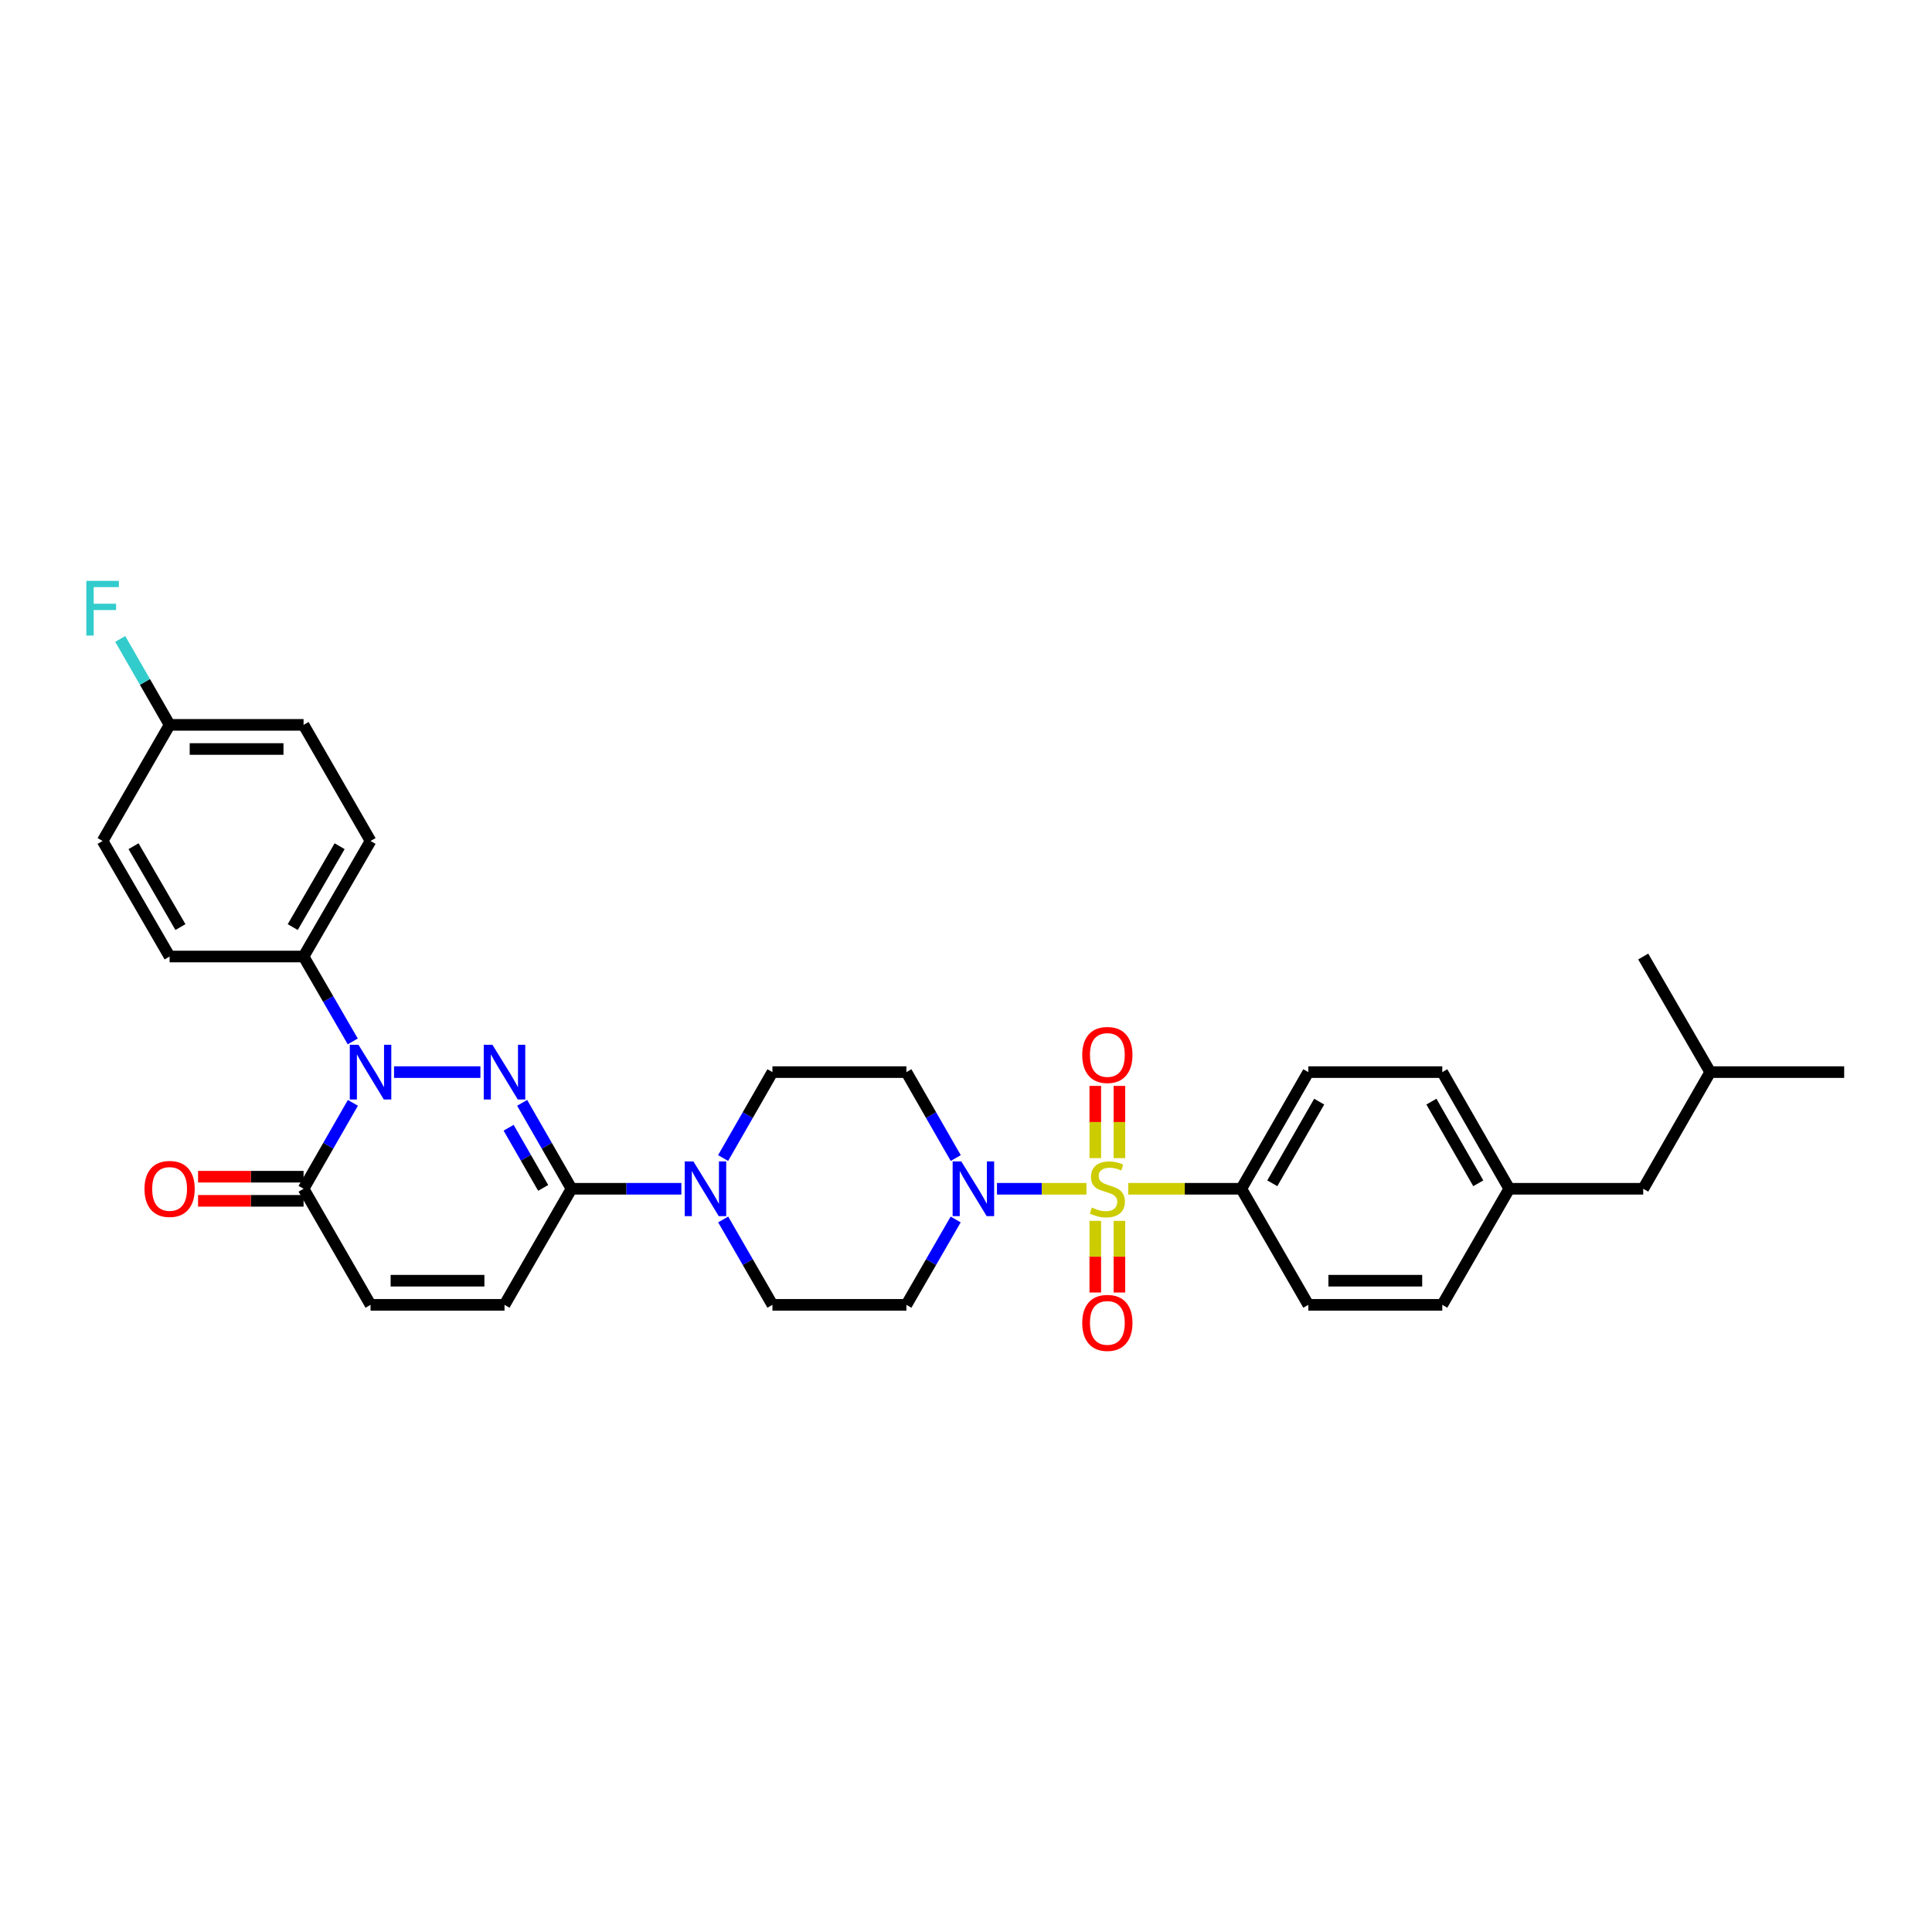 <?xml version='1.0' encoding='iso-8859-1'?>
<svg version='1.1' baseProfile='full'
              xmlns='http://www.w3.org/2000/svg'
                      xmlns:rdkit='http://www.rdkit.org/xml'
                      xmlns:xlink='http://www.w3.org/1999/xlink'
                  xml:space='preserve'
width='1000px' height='1000px' viewBox='0 0 1000 1000'>
<!-- END OF HEADER -->
<rect style='opacity:1.0;fill:#FFFFFF;stroke:none' width='1000' height='1000' x='0' y='0'> </rect>
<path class='bond-3' d='M 562.352,615.306 L 539.191,615.306' style='fill:none;fill-rule:evenodd;stroke:#CCCC00;stroke-width:6px;stroke-linecap:butt;stroke-linejoin:miter;stroke-opacity:1' />
<path class='bond-3' d='M 539.191,615.306 L 516.03,615.306' style='fill:none;fill-rule:evenodd;stroke:#0000FF;stroke-width:6px;stroke-linecap:butt;stroke-linejoin:miter;stroke-opacity:1' />
<path class='bond-8' d='M 583.979,615.306 L 613.242,615.306' style='fill:none;fill-rule:evenodd;stroke:#CCCC00;stroke-width:6px;stroke-linecap:butt;stroke-linejoin:miter;stroke-opacity:1' />
<path class='bond-8' d='M 613.242,615.306 L 642.504,615.306' style='fill:none;fill-rule:evenodd;stroke:#000000;stroke-width:6px;stroke-linecap:butt;stroke-linejoin:miter;stroke-opacity:1' />
<path class='bond-10' d='M 566.921,631.919 L 566.921,650.463' style='fill:none;fill-rule:evenodd;stroke:#CCCC00;stroke-width:6px;stroke-linecap:butt;stroke-linejoin:miter;stroke-opacity:1' />
<path class='bond-10' d='M 566.921,650.463 L 566.921,669.006' style='fill:none;fill-rule:evenodd;stroke:#FF0000;stroke-width:6px;stroke-linecap:butt;stroke-linejoin:miter;stroke-opacity:1' />
<path class='bond-10' d='M 579.41,631.919 L 579.41,650.463' style='fill:none;fill-rule:evenodd;stroke:#CCCC00;stroke-width:6px;stroke-linecap:butt;stroke-linejoin:miter;stroke-opacity:1' />
<path class='bond-10' d='M 579.41,650.463 L 579.41,669.006' style='fill:none;fill-rule:evenodd;stroke:#FF0000;stroke-width:6px;stroke-linecap:butt;stroke-linejoin:miter;stroke-opacity:1' />
<path class='bond-11' d='M 579.41,599.452 L 579.41,580.758' style='fill:none;fill-rule:evenodd;stroke:#CCCC00;stroke-width:6px;stroke-linecap:butt;stroke-linejoin:miter;stroke-opacity:1' />
<path class='bond-11' d='M 579.41,580.758 L 579.41,562.064' style='fill:none;fill-rule:evenodd;stroke:#FF0000;stroke-width:6px;stroke-linecap:butt;stroke-linejoin:miter;stroke-opacity:1' />
<path class='bond-11' d='M 566.921,599.452 L 566.921,580.758' style='fill:none;fill-rule:evenodd;stroke:#CCCC00;stroke-width:6px;stroke-linecap:butt;stroke-linejoin:miter;stroke-opacity:1' />
<path class='bond-11' d='M 566.921,580.758 L 566.921,562.064' style='fill:none;fill-rule:evenodd;stroke:#FF0000;stroke-width:6px;stroke-linecap:butt;stroke-linejoin:miter;stroke-opacity:1' />
<path class='bond-0' d='M 270.262,570.826 L 283.033,593.066' style='fill:none;fill-rule:evenodd;stroke:#0000FF;stroke-width:6px;stroke-linecap:butt;stroke-linejoin:miter;stroke-opacity:1' />
<path class='bond-0' d='M 283.033,593.066 L 295.804,615.306' style='fill:none;fill-rule:evenodd;stroke:#000000;stroke-width:6px;stroke-linecap:butt;stroke-linejoin:miter;stroke-opacity:1' />
<path class='bond-0' d='M 263.262,583.717 L 272.202,599.285' style='fill:none;fill-rule:evenodd;stroke:#0000FF;stroke-width:6px;stroke-linecap:butt;stroke-linejoin:miter;stroke-opacity:1' />
<path class='bond-0' d='M 272.202,599.285 L 281.142,614.853' style='fill:none;fill-rule:evenodd;stroke:#000000;stroke-width:6px;stroke-linecap:butt;stroke-linejoin:miter;stroke-opacity:1' />
<path class='bond-1' d='M 248.658,554.925 L 203.954,554.925' style='fill:none;fill-rule:evenodd;stroke:#0000FF;stroke-width:6px;stroke-linecap:butt;stroke-linejoin:miter;stroke-opacity:1' />
<path class='bond-9' d='M 182.587,539.036 L 169.857,517.064' style='fill:none;fill-rule:evenodd;stroke:#0000FF;stroke-width:6px;stroke-linecap:butt;stroke-linejoin:miter;stroke-opacity:1' />
<path class='bond-9' d='M 169.857,517.064 L 157.127,495.092' style='fill:none;fill-rule:evenodd;stroke:#000000;stroke-width:6px;stroke-linecap:butt;stroke-linejoin:miter;stroke-opacity:1' />
<path class='bond-34' d='M 182.664,570.825 L 169.895,593.065' style='fill:none;fill-rule:evenodd;stroke:#0000FF;stroke-width:6px;stroke-linecap:butt;stroke-linejoin:miter;stroke-opacity:1' />
<path class='bond-34' d='M 169.895,593.065 L 157.127,615.306' style='fill:none;fill-rule:evenodd;stroke:#000000;stroke-width:6px;stroke-linecap:butt;stroke-linejoin:miter;stroke-opacity:1' />
<path class='bond-2' d='M 295.804,615.306 L 324.24,615.306' style='fill:none;fill-rule:evenodd;stroke:#000000;stroke-width:6px;stroke-linecap:butt;stroke-linejoin:miter;stroke-opacity:1' />
<path class='bond-2' d='M 324.24,615.306 L 352.676,615.306' style='fill:none;fill-rule:evenodd;stroke:#0000FF;stroke-width:6px;stroke-linecap:butt;stroke-linejoin:miter;stroke-opacity:1' />
<path class='bond-6' d='M 295.804,615.306 L 261.131,675.381' style='fill:none;fill-rule:evenodd;stroke:#000000;stroke-width:6px;stroke-linecap:butt;stroke-linejoin:miter;stroke-opacity:1' />
<path class='bond-12' d='M 494.652,631.2 L 481.9,653.29' style='fill:none;fill-rule:evenodd;stroke:#0000FF;stroke-width:6px;stroke-linecap:butt;stroke-linejoin:miter;stroke-opacity:1' />
<path class='bond-12' d='M 481.9,653.29 L 469.147,675.381' style='fill:none;fill-rule:evenodd;stroke:#000000;stroke-width:6px;stroke-linecap:butt;stroke-linejoin:miter;stroke-opacity:1' />
<path class='bond-13' d='M 494.694,599.405 L 481.921,577.165' style='fill:none;fill-rule:evenodd;stroke:#0000FF;stroke-width:6px;stroke-linecap:butt;stroke-linejoin:miter;stroke-opacity:1' />
<path class='bond-13' d='M 481.921,577.165 L 469.147,554.925' style='fill:none;fill-rule:evenodd;stroke:#000000;stroke-width:6px;stroke-linecap:butt;stroke-linejoin:miter;stroke-opacity:1' />
<path class='bond-4' d='M 157.127,615.306 L 191.793,675.381' style='fill:none;fill-rule:evenodd;stroke:#000000;stroke-width:6px;stroke-linecap:butt;stroke-linejoin:miter;stroke-opacity:1' />
<path class='bond-16' d='M 157.127,609.061 L 129.824,609.061' style='fill:none;fill-rule:evenodd;stroke:#000000;stroke-width:6px;stroke-linecap:butt;stroke-linejoin:miter;stroke-opacity:1' />
<path class='bond-16' d='M 129.824,609.061 L 102.522,609.061' style='fill:none;fill-rule:evenodd;stroke:#FF0000;stroke-width:6px;stroke-linecap:butt;stroke-linejoin:miter;stroke-opacity:1' />
<path class='bond-16' d='M 157.127,621.55 L 129.824,621.55' style='fill:none;fill-rule:evenodd;stroke:#000000;stroke-width:6px;stroke-linecap:butt;stroke-linejoin:miter;stroke-opacity:1' />
<path class='bond-16' d='M 129.824,621.55 L 102.522,621.55' style='fill:none;fill-rule:evenodd;stroke:#FF0000;stroke-width:6px;stroke-linecap:butt;stroke-linejoin:miter;stroke-opacity:1' />
<path class='bond-5' d='M 374.277,599.405 L 387.043,577.165' style='fill:none;fill-rule:evenodd;stroke:#0000FF;stroke-width:6px;stroke-linecap:butt;stroke-linejoin:miter;stroke-opacity:1' />
<path class='bond-5' d='M 387.043,577.165 L 399.809,554.925' style='fill:none;fill-rule:evenodd;stroke:#000000;stroke-width:6px;stroke-linecap:butt;stroke-linejoin:miter;stroke-opacity:1' />
<path class='bond-33' d='M 374.319,631.199 L 387.064,653.29' style='fill:none;fill-rule:evenodd;stroke:#0000FF;stroke-width:6px;stroke-linecap:butt;stroke-linejoin:miter;stroke-opacity:1' />
<path class='bond-33' d='M 387.064,653.29 L 399.809,675.381' style='fill:none;fill-rule:evenodd;stroke:#000000;stroke-width:6px;stroke-linecap:butt;stroke-linejoin:miter;stroke-opacity:1' />
<path class='bond-7' d='M 261.131,675.381 L 191.793,675.381' style='fill:none;fill-rule:evenodd;stroke:#000000;stroke-width:6px;stroke-linecap:butt;stroke-linejoin:miter;stroke-opacity:1' />
<path class='bond-7' d='M 250.731,662.891 L 202.194,662.891' style='fill:none;fill-rule:evenodd;stroke:#000000;stroke-width:6px;stroke-linecap:butt;stroke-linejoin:miter;stroke-opacity:1' />
<path class='bond-17' d='M 642.504,615.306 L 677.184,554.925' style='fill:none;fill-rule:evenodd;stroke:#000000;stroke-width:6px;stroke-linecap:butt;stroke-linejoin:miter;stroke-opacity:1' />
<path class='bond-17' d='M 658.537,612.469 L 682.812,570.202' style='fill:none;fill-rule:evenodd;stroke:#000000;stroke-width:6px;stroke-linecap:butt;stroke-linejoin:miter;stroke-opacity:1' />
<path class='bond-18' d='M 642.504,615.306 L 677.184,675.381' style='fill:none;fill-rule:evenodd;stroke:#000000;stroke-width:6px;stroke-linecap:butt;stroke-linejoin:miter;stroke-opacity:1' />
<path class='bond-19' d='M 157.127,495.092 L 191.793,435.287' style='fill:none;fill-rule:evenodd;stroke:#000000;stroke-width:6px;stroke-linecap:butt;stroke-linejoin:miter;stroke-opacity:1' />
<path class='bond-19' d='M 151.521,479.858 L 175.787,437.995' style='fill:none;fill-rule:evenodd;stroke:#000000;stroke-width:6px;stroke-linecap:butt;stroke-linejoin:miter;stroke-opacity:1' />
<path class='bond-20' d='M 157.127,495.092 L 87.788,495.092' style='fill:none;fill-rule:evenodd;stroke:#000000;stroke-width:6px;stroke-linecap:butt;stroke-linejoin:miter;stroke-opacity:1' />
<path class='bond-14' d='M 469.147,675.381 L 399.809,675.381' style='fill:none;fill-rule:evenodd;stroke:#000000;stroke-width:6px;stroke-linecap:butt;stroke-linejoin:miter;stroke-opacity:1' />
<path class='bond-15' d='M 469.147,554.925 L 399.809,554.925' style='fill:none;fill-rule:evenodd;stroke:#000000;stroke-width:6px;stroke-linecap:butt;stroke-linejoin:miter;stroke-opacity:1' />
<path class='bond-26' d='M 677.184,554.925 L 746.523,554.925' style='fill:none;fill-rule:evenodd;stroke:#000000;stroke-width:6px;stroke-linecap:butt;stroke-linejoin:miter;stroke-opacity:1' />
<path class='bond-25' d='M 677.184,675.381 L 746.523,675.381' style='fill:none;fill-rule:evenodd;stroke:#000000;stroke-width:6px;stroke-linecap:butt;stroke-linejoin:miter;stroke-opacity:1' />
<path class='bond-25' d='M 687.585,662.891 L 736.122,662.891' style='fill:none;fill-rule:evenodd;stroke:#000000;stroke-width:6px;stroke-linecap:butt;stroke-linejoin:miter;stroke-opacity:1' />
<path class='bond-23' d='M 191.793,435.287 L 157.127,375.191' style='fill:none;fill-rule:evenodd;stroke:#000000;stroke-width:6px;stroke-linecap:butt;stroke-linejoin:miter;stroke-opacity:1' />
<path class='bond-24' d='M 87.788,495.092 L 53.109,435.287' style='fill:none;fill-rule:evenodd;stroke:#000000;stroke-width:6px;stroke-linecap:butt;stroke-linejoin:miter;stroke-opacity:1' />
<path class='bond-24' d='M 93.391,479.856 L 69.115,437.993' style='fill:none;fill-rule:evenodd;stroke:#000000;stroke-width:6px;stroke-linecap:butt;stroke-linejoin:miter;stroke-opacity:1' />
<path class='bond-21' d='M 87.788,375.191 L 53.109,435.287' style='fill:none;fill-rule:evenodd;stroke:#000000;stroke-width:6px;stroke-linecap:butt;stroke-linejoin:miter;stroke-opacity:1' />
<path class='bond-28' d='M 87.788,375.191 L 75.015,352.951' style='fill:none;fill-rule:evenodd;stroke:#000000;stroke-width:6px;stroke-linecap:butt;stroke-linejoin:miter;stroke-opacity:1' />
<path class='bond-28' d='M 75.015,352.951 L 62.241,330.711' style='fill:none;fill-rule:evenodd;stroke:#33CCCC;stroke-width:6px;stroke-linecap:butt;stroke-linejoin:miter;stroke-opacity:1' />
<path class='bond-35' d='M 87.788,375.191 L 157.127,375.191' style='fill:none;fill-rule:evenodd;stroke:#000000;stroke-width:6px;stroke-linecap:butt;stroke-linejoin:miter;stroke-opacity:1' />
<path class='bond-35' d='M 98.189,387.681 L 146.726,387.681' style='fill:none;fill-rule:evenodd;stroke:#000000;stroke-width:6px;stroke-linecap:butt;stroke-linejoin:miter;stroke-opacity:1' />
<path class='bond-22' d='M 781.188,615.306 L 746.523,675.381' style='fill:none;fill-rule:evenodd;stroke:#000000;stroke-width:6px;stroke-linecap:butt;stroke-linejoin:miter;stroke-opacity:1' />
<path class='bond-27' d='M 781.188,615.306 L 850.527,615.306' style='fill:none;fill-rule:evenodd;stroke:#000000;stroke-width:6px;stroke-linecap:butt;stroke-linejoin:miter;stroke-opacity:1' />
<path class='bond-32' d='M 781.188,615.306 L 746.523,554.925' style='fill:none;fill-rule:evenodd;stroke:#000000;stroke-width:6px;stroke-linecap:butt;stroke-linejoin:miter;stroke-opacity:1' />
<path class='bond-32' d='M 765.157,612.467 L 740.891,570.201' style='fill:none;fill-rule:evenodd;stroke:#000000;stroke-width:6px;stroke-linecap:butt;stroke-linejoin:miter;stroke-opacity:1' />
<path class='bond-29' d='M 850.527,615.306 L 885.2,554.925' style='fill:none;fill-rule:evenodd;stroke:#000000;stroke-width:6px;stroke-linecap:butt;stroke-linejoin:miter;stroke-opacity:1' />
<path class='bond-30' d='M 885.2,554.925 L 850.527,495.092' style='fill:none;fill-rule:evenodd;stroke:#000000;stroke-width:6px;stroke-linecap:butt;stroke-linejoin:miter;stroke-opacity:1' />
<path class='bond-31' d='M 885.2,554.925 L 954.545,554.925' style='fill:none;fill-rule:evenodd;stroke:#000000;stroke-width:6px;stroke-linecap:butt;stroke-linejoin:miter;stroke-opacity:1' />
<path  class='atom-0' d='M 565.166 625.026
Q 565.486 625.146, 566.806 625.706
Q 568.126 626.266, 569.566 626.626
Q 571.046 626.946, 572.486 626.946
Q 575.166 626.946, 576.726 625.666
Q 578.286 624.346, 578.286 622.066
Q 578.286 620.506, 577.486 619.546
Q 576.726 618.586, 575.526 618.066
Q 574.326 617.546, 572.326 616.946
Q 569.806 616.186, 568.286 615.466
Q 566.806 614.746, 565.726 613.226
Q 564.686 611.706, 564.686 609.146
Q 564.686 605.586, 567.086 603.386
Q 569.526 601.186, 574.326 601.186
Q 577.606 601.186, 581.326 602.746
L 580.406 605.826
Q 577.006 604.426, 574.446 604.426
Q 571.686 604.426, 570.166 605.586
Q 568.646 606.706, 568.686 608.666
Q 568.686 610.186, 569.446 611.106
Q 570.246 612.026, 571.366 612.546
Q 572.526 613.066, 574.446 613.666
Q 577.006 614.466, 578.526 615.266
Q 580.046 616.066, 581.126 617.706
Q 582.246 619.306, 582.246 622.066
Q 582.246 625.986, 579.606 628.106
Q 577.006 630.186, 572.646 630.186
Q 570.126 630.186, 568.206 629.626
Q 566.326 629.106, 564.086 628.186
L 565.166 625.026
' fill='#CCCC00'/>
<path  class='atom-1' d='M 254.871 540.765
L 264.151 555.765
Q 265.071 557.245, 266.551 559.925
Q 268.031 562.605, 268.111 562.765
L 268.111 540.765
L 271.871 540.765
L 271.871 569.085
L 267.991 569.085
L 258.031 552.685
Q 256.871 550.765, 255.631 548.565
Q 254.431 546.365, 254.071 545.685
L 254.071 569.085
L 250.391 569.085
L 250.391 540.765
L 254.871 540.765
' fill='#0000FF'/>
<path  class='atom-2' d='M 185.533 540.765
L 194.813 555.765
Q 195.733 557.245, 197.213 559.925
Q 198.693 562.605, 198.773 562.765
L 198.773 540.765
L 202.533 540.765
L 202.533 569.085
L 198.653 569.085
L 188.693 552.685
Q 187.533 550.765, 186.293 548.565
Q 185.093 546.365, 184.733 545.685
L 184.733 569.085
L 181.053 569.085
L 181.053 540.765
L 185.533 540.765
' fill='#0000FF'/>
<path  class='atom-4' d='M 497.567 601.146
L 506.847 616.146
Q 507.767 617.626, 509.247 620.306
Q 510.727 622.986, 510.807 623.146
L 510.807 601.146
L 514.567 601.146
L 514.567 629.466
L 510.687 629.466
L 500.727 613.066
Q 499.567 611.146, 498.327 608.946
Q 497.127 606.746, 496.767 606.066
L 496.767 629.466
L 493.087 629.466
L 493.087 601.146
L 497.567 601.146
' fill='#0000FF'/>
<path  class='atom-6' d='M 358.89 601.146
L 368.17 616.146
Q 369.09 617.626, 370.57 620.306
Q 372.05 622.986, 372.13 623.146
L 372.13 601.146
L 375.89 601.146
L 375.89 629.466
L 372.01 629.466
L 362.05 613.066
Q 360.89 611.146, 359.65 608.946
Q 358.45 606.746, 358.09 606.066
L 358.09 629.466
L 354.41 629.466
L 354.41 601.146
L 358.89 601.146
' fill='#0000FF'/>
<path  class='atom-11' d='M 560.166 684.724
Q 560.166 677.924, 563.526 674.124
Q 566.886 670.324, 573.166 670.324
Q 579.446 670.324, 582.806 674.124
Q 586.166 677.924, 586.166 684.724
Q 586.166 691.604, 582.766 695.524
Q 579.366 699.404, 573.166 699.404
Q 566.926 699.404, 563.526 695.524
Q 560.166 691.644, 560.166 684.724
M 573.166 696.204
Q 577.486 696.204, 579.806 693.324
Q 582.166 690.404, 582.166 684.724
Q 582.166 679.164, 579.806 676.364
Q 577.486 673.524, 573.166 673.524
Q 568.846 673.524, 566.486 676.324
Q 564.166 679.124, 564.166 684.724
Q 564.166 690.444, 566.486 693.324
Q 568.846 696.204, 573.166 696.204
' fill='#FF0000'/>
<path  class='atom-12' d='M 560.166 546.047
Q 560.166 539.247, 563.526 535.447
Q 566.886 531.647, 573.166 531.647
Q 579.446 531.647, 582.806 535.447
Q 586.166 539.247, 586.166 546.047
Q 586.166 552.927, 582.766 556.847
Q 579.366 560.727, 573.166 560.727
Q 566.926 560.727, 563.526 556.847
Q 560.166 552.967, 560.166 546.047
M 573.166 557.527
Q 577.486 557.527, 579.806 554.647
Q 582.166 551.727, 582.166 546.047
Q 582.166 540.487, 579.806 537.687
Q 577.486 534.847, 573.166 534.847
Q 568.846 534.847, 566.486 537.647
Q 564.166 540.447, 564.166 546.047
Q 564.166 551.767, 566.486 554.647
Q 568.846 557.527, 573.166 557.527
' fill='#FF0000'/>
<path  class='atom-17' d='M 74.788 615.386
Q 74.788 608.586, 78.148 604.786
Q 81.508 600.986, 87.788 600.986
Q 94.068 600.986, 97.428 604.786
Q 100.788 608.586, 100.788 615.386
Q 100.788 622.266, 97.388 626.186
Q 93.988 630.066, 87.788 630.066
Q 81.548 630.066, 78.148 626.186
Q 74.788 622.306, 74.788 615.386
M 87.788 626.866
Q 92.108 626.866, 94.428 623.986
Q 96.788 621.066, 96.788 615.386
Q 96.788 609.826, 94.428 607.026
Q 92.108 604.186, 87.788 604.186
Q 83.468 604.186, 81.108 606.986
Q 78.788 609.786, 78.788 615.386
Q 78.788 621.106, 81.108 623.986
Q 83.468 626.866, 87.788 626.866
' fill='#FF0000'/>
<path  class='atom-29' d='M 44.689 300.65
L 61.529 300.65
L 61.529 303.89
L 48.489 303.89
L 48.489 312.49
L 60.089 312.49
L 60.089 315.77
L 48.489 315.77
L 48.489 328.97
L 44.689 328.97
L 44.689 300.65
' fill='#33CCCC'/>
</svg>

